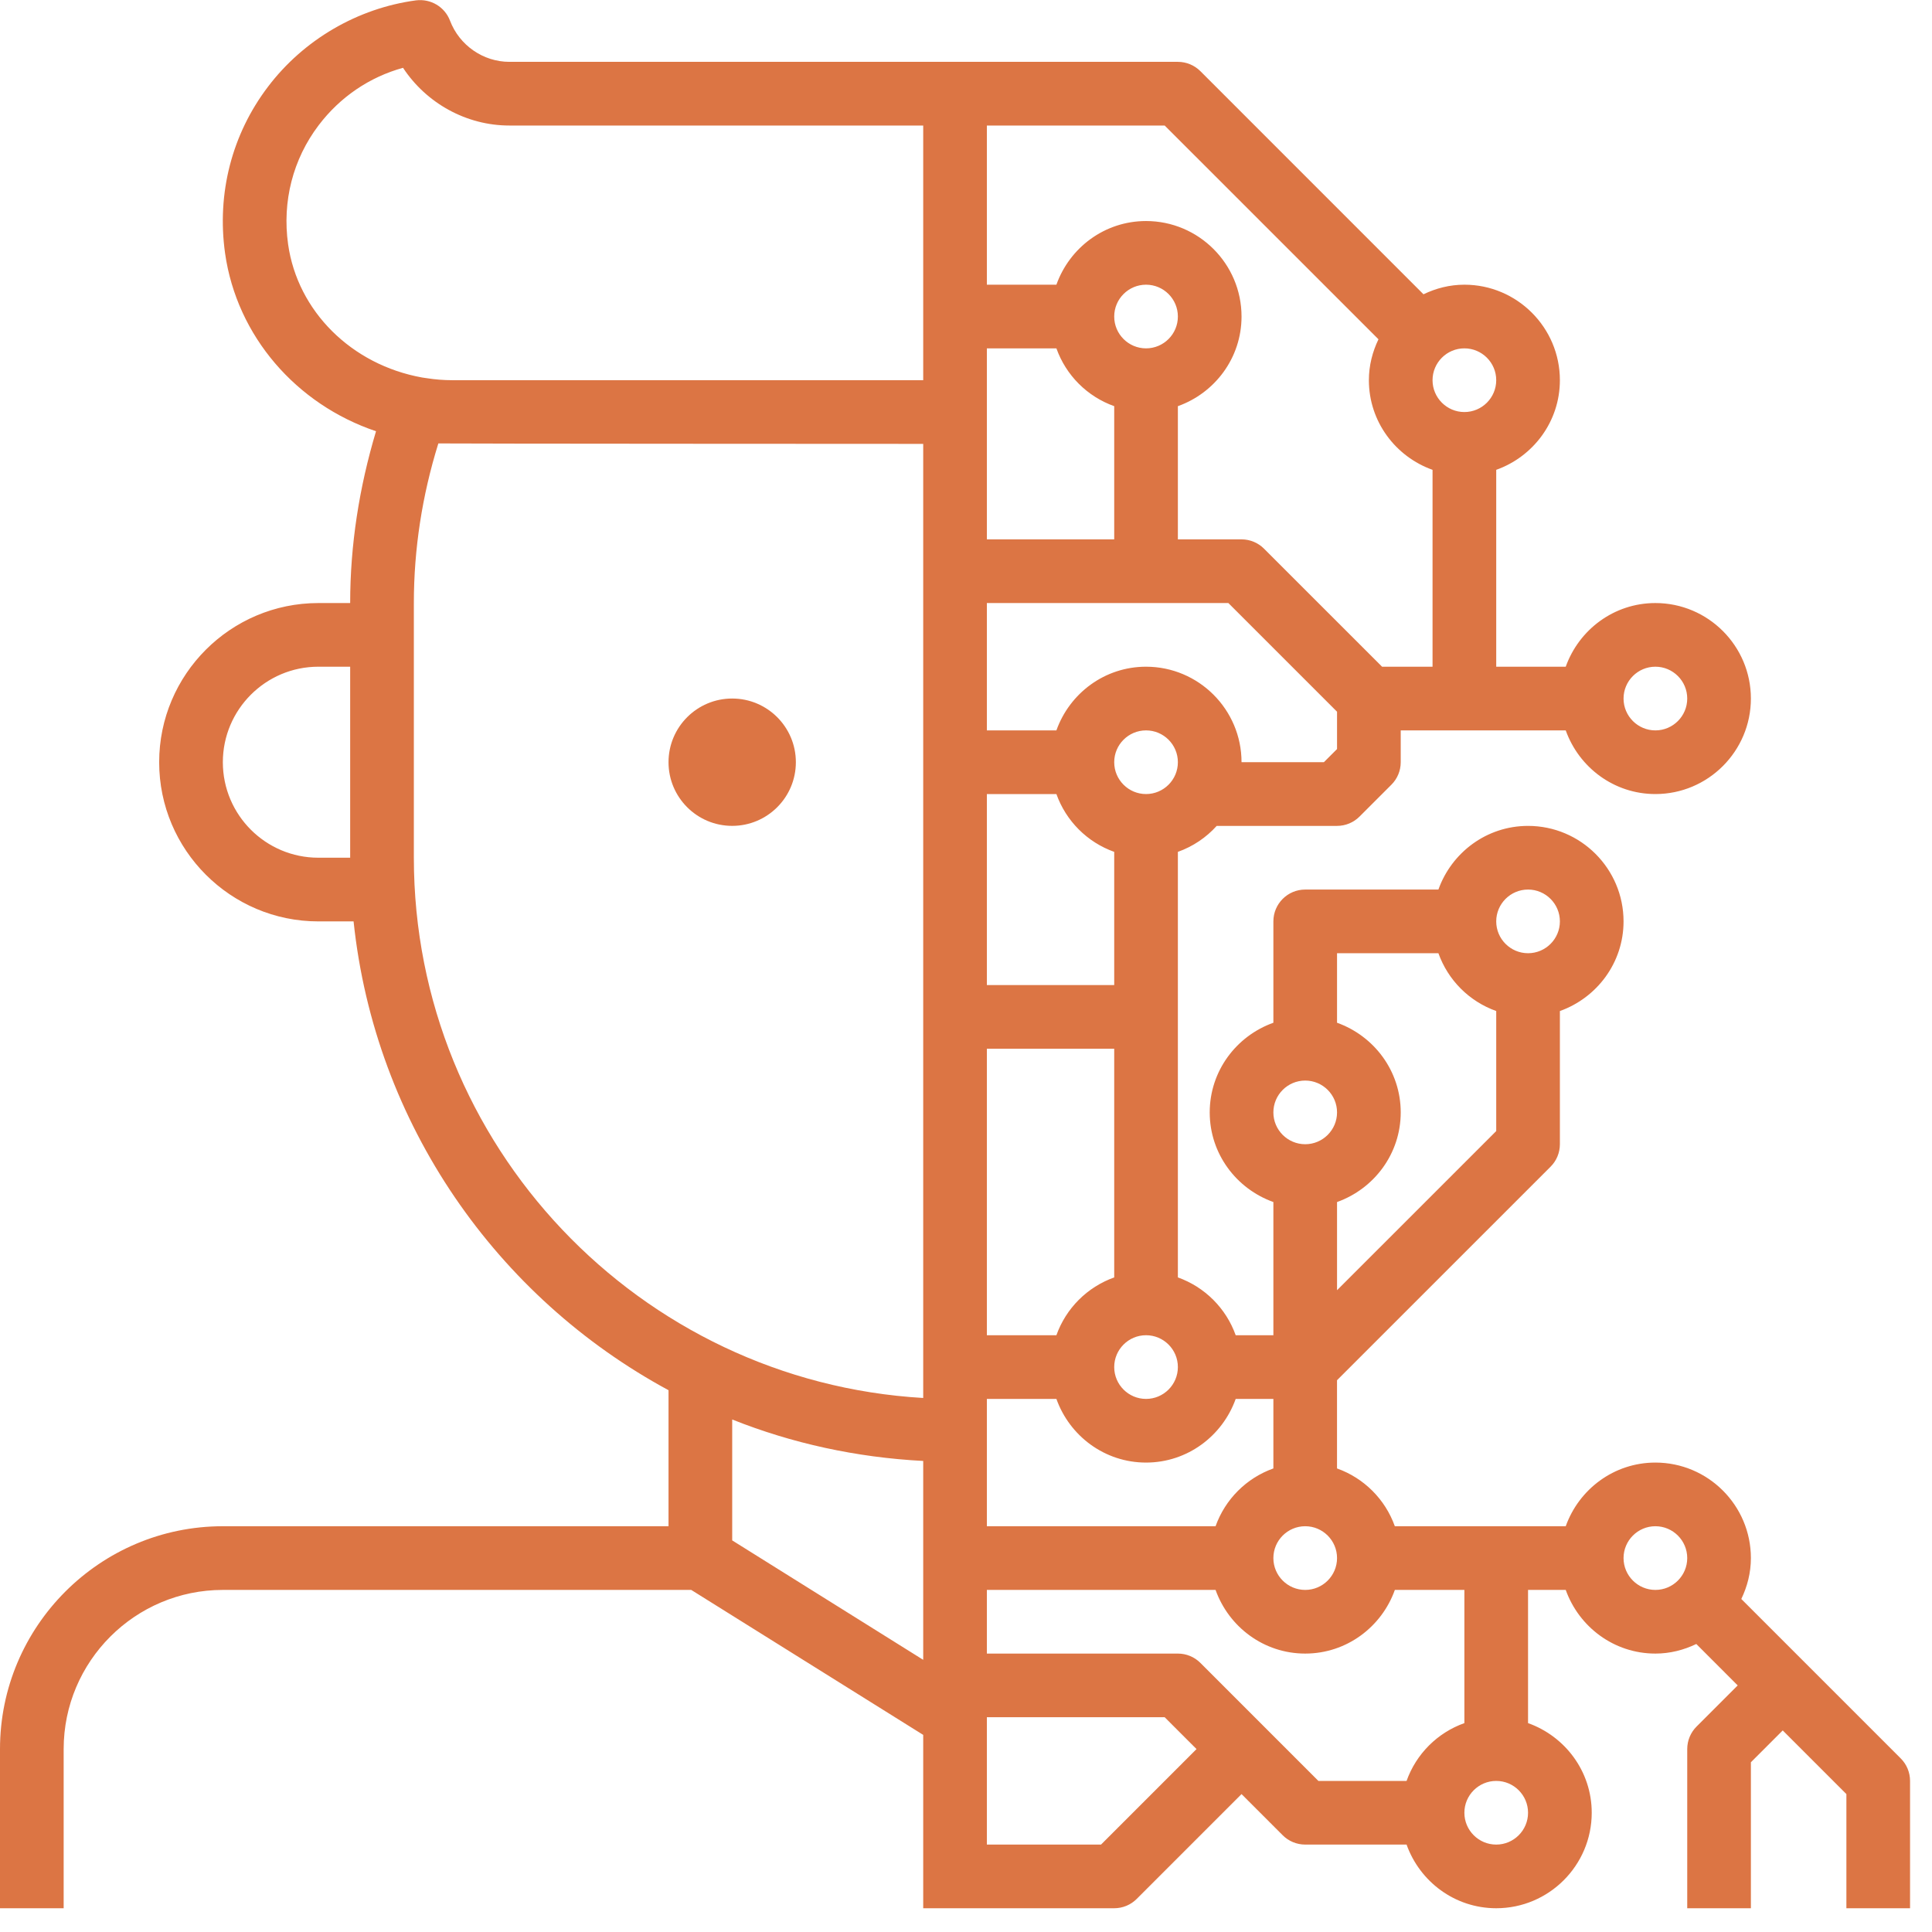 <?xml version="1.0" encoding="UTF-8"?>
<svg xmlns="http://www.w3.org/2000/svg" width="81" height="81" viewBox="0 0 81 81" fill="none">
  <path d="M30.697 34.625C32.171 34.625 33.367 33.43 33.367 31.956C33.367 30.482 32.171 29.286 30.697 29.286C29.223 29.286 28.028 30.482 28.028 31.956C28.028 33.43 29.223 34.625 30.697 34.625Z" fill="#DC7544"></path>
  <path d="M79.689 73.722L73.005 67.038C73.256 66.516 73.407 65.94 73.407 65.323C73.407 63.115 71.611 61.319 69.403 61.319C67.665 61.319 66.197 62.439 65.644 63.988H58.479C58.076 62.858 57.185 61.968 56.055 61.565V57.867L65.007 48.916C65.259 48.666 65.399 48.327 65.399 47.972V42.388C66.948 41.835 68.068 40.367 68.068 38.63C68.068 36.422 66.272 34.626 64.064 34.626C62.327 34.626 60.858 35.745 60.306 37.295H54.722C53.985 37.295 53.387 37.892 53.387 38.63V42.879C51.837 43.432 50.718 44.9 50.718 46.638C50.718 48.375 51.837 49.843 53.387 50.396V55.98H51.807C51.404 54.85 50.513 53.96 49.383 53.556V35.715C50.016 35.489 50.569 35.115 51.011 34.626H56.056C56.41 34.626 56.75 34.485 57 34.234L58.334 32.9C58.586 32.65 58.726 32.311 58.726 31.956V30.622H65.644C66.197 32.171 67.665 33.291 69.403 33.291C71.611 33.291 73.407 31.494 73.407 29.287C73.407 27.079 71.611 25.283 69.403 25.283C67.665 25.283 66.197 26.403 65.644 27.952H62.73V19.698C64.279 19.146 65.399 17.678 65.399 15.94C65.399 13.733 63.602 11.936 61.395 11.936C60.778 11.936 60.202 12.087 59.68 12.338L50.327 2.984C50.077 2.734 49.737 2.593 49.383 2.593H21.355C20.259 2.593 19.258 1.898 18.866 0.864C18.645 0.286 18.059 -0.061 17.442 0.015C14.995 0.343 12.731 1.663 11.235 3.637C9.723 5.628 9.084 8.107 9.436 10.616C9.93 14.098 12.426 16.956 15.765 18.08C15.059 20.438 14.681 22.851 14.681 25.283H13.347C9.667 25.283 6.673 28.276 6.673 31.956C6.673 35.636 9.667 38.63 13.347 38.63H14.824C15.718 47.134 20.832 54.397 28.028 58.285V63.988H9.343C4.191 63.988 0 68.18 0 73.331V80.004H2.669V73.331C2.669 69.651 5.663 66.658 9.343 66.658H28.98L38.706 72.736V80.004H46.714C47.067 80.004 47.408 79.864 47.657 79.613L52.052 75.218L53.778 76.944C54.028 77.195 54.368 77.335 54.722 77.335H58.971C59.524 78.885 60.992 80.004 62.73 80.004C64.937 80.004 66.734 78.208 66.734 76C66.734 74.263 65.614 72.794 64.064 72.242V66.658H65.644C66.197 68.207 67.665 69.327 69.403 69.327C70.02 69.327 70.596 69.176 71.118 68.925L72.854 70.662L71.129 72.387C70.878 72.637 70.738 72.976 70.738 73.331V80.004H73.407V73.884L74.742 72.549L77.411 75.218V80.004H80.08V74.666C80.08 74.311 79.94 73.972 79.689 73.722ZM50.963 63.988H41.375V58.65H44.29C44.842 60.199 46.31 61.319 48.048 61.319C49.786 61.319 51.254 60.199 51.807 58.65H53.387V61.565C52.256 61.968 51.366 62.858 50.963 63.988ZM44.29 14.605C44.693 15.736 45.583 16.626 46.714 17.029V22.613H41.375V14.605H44.29ZM46.714 13.271C46.714 12.534 47.313 11.936 48.048 11.936C48.784 11.936 49.383 12.534 49.383 13.271C49.383 14.008 48.784 14.605 48.048 14.605C47.313 14.605 46.714 14.008 46.714 13.271ZM44.29 33.291C44.693 34.421 45.583 35.312 46.714 35.715V41.299H41.375V33.291H44.29ZM49.383 57.315C49.383 58.052 48.784 58.65 48.048 58.65C47.313 58.65 46.714 58.052 46.714 57.315C46.714 56.578 47.313 55.98 48.048 55.98C48.784 55.98 49.383 56.578 49.383 57.315ZM44.29 55.98H41.375V43.968H46.714V53.556C45.583 53.96 44.693 54.85 44.29 55.98ZM56.056 65.323C56.056 66.06 55.457 66.658 54.722 66.658C53.986 66.658 53.387 66.06 53.387 65.323C53.387 64.586 53.986 63.988 54.722 63.988C55.457 63.988 56.056 64.586 56.056 65.323ZM64.064 37.295C64.8 37.295 65.399 37.893 65.399 38.63C65.399 39.366 64.8 39.964 64.064 39.964C63.329 39.964 62.73 39.366 62.73 38.63C62.73 37.893 63.329 37.295 64.064 37.295ZM60.306 39.964C60.709 41.095 61.599 41.985 62.73 42.388V47.42L56.056 54.093V50.396C57.606 49.843 58.726 48.375 58.726 46.638C58.726 44.9 57.606 43.432 56.056 42.879V39.964H60.306ZM54.722 45.303C55.457 45.303 56.056 45.901 56.056 46.638C56.056 47.374 55.457 47.972 54.722 47.972C53.986 47.972 53.387 47.374 53.387 46.638C53.387 45.901 53.986 45.303 54.722 45.303ZM48.048 33.291C47.313 33.291 46.714 32.693 46.714 31.956C46.714 31.219 47.313 30.622 48.048 30.622C48.784 30.622 49.383 31.219 49.383 31.956C49.383 32.693 48.784 33.291 48.048 33.291ZM55.504 31.956H52.052C52.052 29.749 50.256 27.952 48.048 27.952C46.31 27.952 44.842 29.072 44.29 30.622H41.375V25.283H51.5L56.056 29.839V31.404L55.504 31.956ZM69.403 27.952C70.138 27.952 70.738 28.55 70.738 29.287C70.738 30.024 70.138 30.622 69.403 30.622C68.668 30.622 68.068 30.024 68.068 29.287C68.068 28.55 68.668 27.952 69.403 27.952ZM62.73 15.94C62.73 16.677 62.13 17.275 61.395 17.275C60.66 17.275 60.06 16.677 60.06 15.94C60.06 15.203 60.66 14.605 61.395 14.605C62.13 14.605 62.73 15.203 62.73 15.94ZM57.793 14.225C57.542 14.747 57.391 15.323 57.391 15.94C57.391 17.678 58.511 19.146 60.06 19.698V27.952H57.944L52.996 23.005C52.746 22.754 52.406 22.613 52.052 22.613H49.383V17.029C50.932 16.477 52.052 15.008 52.052 13.271C52.052 11.063 50.256 9.267 48.048 9.267C46.31 9.267 44.842 10.386 44.29 11.936H41.375V5.263H48.83L57.793 14.225ZM12.079 10.242C11.826 8.445 12.282 6.671 13.36 5.251C14.26 4.064 15.493 3.23 16.897 2.843C17.873 4.324 19.548 5.263 21.355 5.263H38.706V15.94H18.966C18.608 15.94 18.242 15.911 17.901 15.857C17.863 15.849 17.827 15.845 17.803 15.843C17.767 15.837 17.727 15.831 17.696 15.827C14.735 15.293 12.476 13.046 12.079 10.242ZM13.347 35.96C11.139 35.96 9.343 34.164 9.343 31.956C9.343 29.749 11.139 27.952 13.347 27.952H14.681V35.96H13.347ZM17.351 35.96V25.283C17.351 23.027 17.696 20.78 18.378 18.591C18.575 18.603 38.706 18.61 38.706 18.61V58.611C26.814 57.917 17.351 48.023 17.351 35.96ZM38.706 61.251V69.589L30.698 64.582V59.513C33.197 60.509 35.891 61.104 38.706 61.251ZM46.161 77.335H41.375V71.996H48.83L50.165 73.331L46.161 77.335ZM62.73 77.335C61.994 77.335 61.395 76.737 61.395 76C61.395 75.264 61.994 74.666 62.73 74.666C63.465 74.666 64.064 75.264 64.064 76C64.064 76.737 63.465 77.335 62.73 77.335ZM61.395 72.242C60.264 72.645 59.374 73.535 58.971 74.666H55.274L50.327 69.718C50.077 69.467 49.737 69.327 49.383 69.327H41.375V66.658H50.963C51.516 68.207 52.984 69.327 54.722 69.327C56.459 69.327 57.928 68.207 58.48 66.658H61.395V72.242ZM68.068 65.323C68.068 64.586 68.668 63.988 69.403 63.988C70.138 63.988 70.738 64.586 70.738 65.323C70.738 66.06 70.138 66.658 69.403 66.658C68.668 66.658 68.068 66.06 68.068 65.323Z" fill="#DC7544"></path>
</svg>

